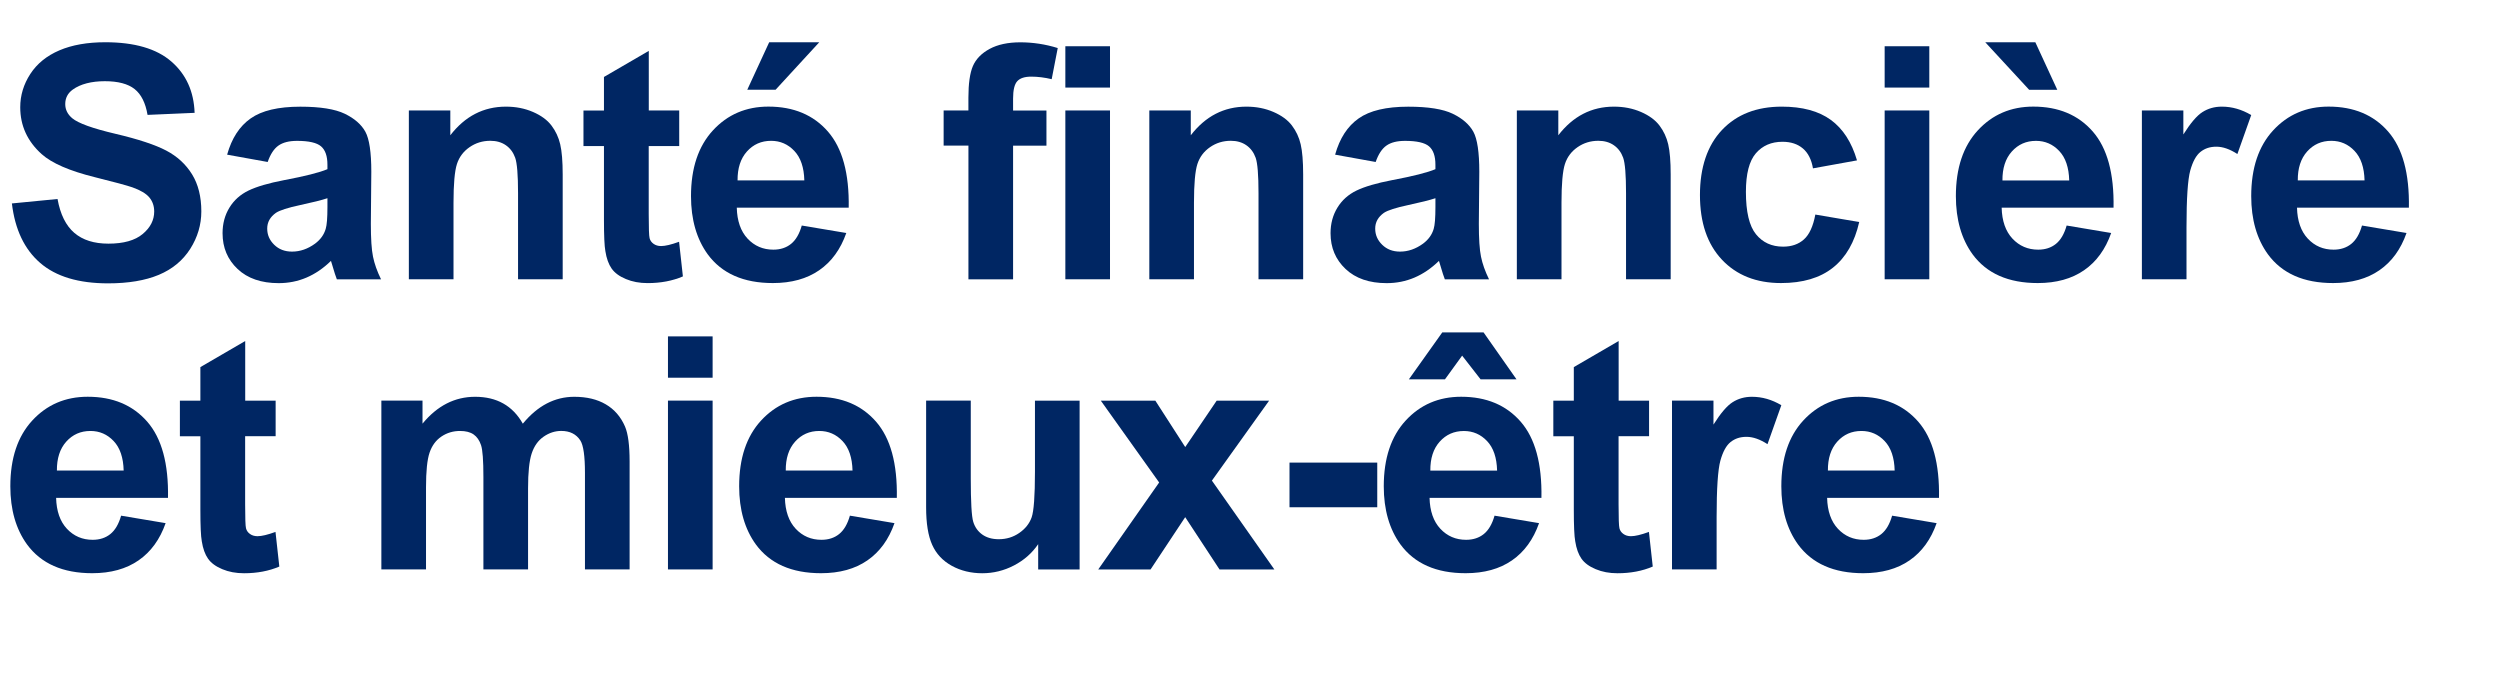 <?xml version="1.0" encoding="UTF-8"?><svg id="a" xmlns="http://www.w3.org/2000/svg" viewBox="0 0 706.55 195.56"><defs><style>.b{fill:#002663;}</style></defs><path class="b" d="M3.32,57.5l12.94-1.26c.78,4.34,2.36,7.53,4.74,9.57,2.38,2.04,5.59,3.05,9.64,3.05,4.28,0,7.51-.91,9.68-2.72,2.17-1.81,3.26-3.93,3.26-6.36,0-1.56-.46-2.88-1.37-3.98-.91-1.09-2.51-2.04-4.78-2.85-1.56-.54-5.11-1.5-10.65-2.88-7.13-1.77-12.13-3.94-15-6.51-4.04-3.62-6.06-8.04-6.06-13.25,0-3.35,.95-6.49,2.85-9.41,1.9-2.92,4.64-5.14,8.22-6.67,3.58-1.53,7.9-2.29,12.96-2.29,8.27,0,14.49,1.81,18.67,5.44,4.18,3.62,6.37,8.46,6.58,14.51l-13.3,.58c-.57-3.38-1.79-5.82-3.66-7.3-1.87-1.48-4.68-2.22-8.42-2.22s-6.89,.79-9.07,2.38c-1.41,1.02-2.11,2.38-2.11,4.09,0,1.56,.66,2.89,1.98,4,1.68,1.41,5.75,2.88,12.22,4.4s11.25,3.11,14.35,4.74c3.1,1.63,5.53,3.86,7.28,6.69s2.63,6.33,2.63,10.49c0,3.77-1.05,7.31-3.14,10.6-2.1,3.29-5.06,5.74-8.89,7.34-3.83,1.6-8.61,2.4-14.33,2.4-8.33,0-14.72-1.92-19.18-5.77-4.46-3.85-7.13-9.46-8-16.82Z"/><path class="b" d="M75.65,45.78l-11.46-2.07c1.29-4.61,3.5-8.03,6.65-10.24,3.14-2.22,7.82-3.32,14.02-3.32,5.63,0,9.82,.67,12.58,2,2.75,1.33,4.69,3.03,5.82,5.08,1.12,2.05,1.68,5.82,1.68,11.3l-.13,14.73c0,4.19,.2,7.29,.61,9.28,.4,1.99,1.16,4.13,2.27,6.4h-12.49c-.33-.84-.73-2.08-1.21-3.73-.21-.75-.36-1.24-.45-1.48-2.16,2.1-4.46,3.67-6.92,4.72-2.46,1.05-5.08,1.57-7.86,1.57-4.91,0-8.78-1.33-11.61-4-2.83-2.67-4.25-6.03-4.25-10.11,0-2.7,.64-5.1,1.93-7.21,1.29-2.11,3.09-3.73,5.41-4.85,2.32-1.12,5.67-2.1,10.04-2.94,5.9-1.11,9.99-2.14,12.26-3.1v-1.26c0-2.43-.6-4.16-1.8-5.19-1.2-1.03-3.46-1.55-6.78-1.55-2.25,0-4,.44-5.26,1.33-1.26,.88-2.28,2.43-3.05,4.65Zm16.89,10.24c-1.62,.54-4.18,1.18-7.68,1.93-3.5,.75-5.79,1.48-6.87,2.2-1.65,1.17-2.47,2.65-2.47,4.45s.66,3.29,1.98,4.58c1.32,1.29,2.99,1.93,5.03,1.93,2.28,0,4.45-.75,6.51-2.25,1.53-1.14,2.53-2.53,3.01-4.18,.33-1.08,.49-3.13,.49-6.15v-2.52Z"/><path class="b" d="M159.03,78.93h-12.62v-24.35c0-5.15-.27-8.48-.81-10-.54-1.51-1.42-2.69-2.63-3.53-1.21-.84-2.67-1.26-4.38-1.26-2.19,0-4.15,.6-5.88,1.8-1.74,1.2-2.93,2.79-3.57,4.76-.64,1.98-.97,5.63-.97,10.96v21.61h-12.62V31.22h11.72v7.01c4.16-5.39,9.4-8.09,15.72-8.09,2.79,0,5.33,.5,7.64,1.5,2.31,1,4.05,2.28,5.23,3.84,1.18,1.56,2.01,3.32,2.47,5.3,.46,1.98,.7,4.81,.7,8.49v29.65Z"/><path class="b" d="M191.96,31.22v10.06h-8.62v19.23c0,3.89,.08,6.16,.25,6.81,.16,.64,.54,1.18,1.12,1.59,.58,.42,1.29,.63,2.13,.63,1.17,0,2.86-.4,5.08-1.21l1.08,9.79c-2.94,1.26-6.26,1.89-9.97,1.89-2.28,0-4.33-.38-6.15-1.15-1.83-.76-3.17-1.75-4.02-2.96s-1.45-2.85-1.77-4.92c-.27-1.47-.4-4.43-.4-8.89v-20.8h-5.79v-10.06h5.79v-9.48l12.67-7.37V31.22h8.62Z"/><path class="b" d="M226.6,63.74l12.58,2.11c-1.62,4.61-4.17,8.12-7.66,10.53-3.49,2.41-7.85,3.62-13.09,3.62-8.3,0-14.44-2.71-18.42-8.13-3.14-4.34-4.72-9.82-4.72-16.44,0-7.91,2.07-14.1,6.2-18.58,4.13-4.48,9.36-6.72,15.68-6.72,7.1,0,12.7,2.34,16.8,7.03,4.1,4.69,6.06,11.87,5.89,21.54h-31.63c.09,3.74,1.11,6.66,3.05,8.74,1.95,2.08,4.37,3.12,7.28,3.12,1.98,0,3.64-.54,4.99-1.62s2.37-2.81,3.05-5.21Zm.72-12.76c-.09-3.65-1.03-6.43-2.83-8.33-1.8-1.9-3.98-2.85-6.56-2.85-2.76,0-5.03,1-6.83,3.01-1.8,2.01-2.68,4.73-2.65,8.18h18.87Zm-16.13-25.61l6.2-13.43h14.15l-12.35,13.43h-8Z"/><path class="b" d="M266.68,31.22h7.01v-3.59c0-4.01,.43-7.01,1.28-8.98s2.43-3.59,4.72-4.83c2.29-1.24,5.19-1.86,8.69-1.86s7.11,.54,10.56,1.62l-1.71,8.8c-2.01-.48-3.94-.72-5.79-.72s-3.14,.43-3.93,1.28c-.79,.85-1.19,2.49-1.19,4.92v3.37h9.43v9.93h-9.43v37.78h-12.62V41.15h-7.01v-9.93Z"/><path class="b" d="M301.09,24.75V13.07h12.62v11.68h-12.62Zm0,54.18V31.22h12.62v47.71h-12.62Z"/><path class="b" d="M368.3,78.93h-12.62v-24.35c0-5.15-.27-8.48-.81-10-.54-1.51-1.42-2.69-2.63-3.53-1.21-.84-2.67-1.26-4.38-1.26-2.19,0-4.15,.6-5.88,1.8-1.74,1.2-2.93,2.79-3.57,4.76-.64,1.98-.97,5.63-.97,10.96v21.61h-12.62V31.22h11.72v7.01c4.16-5.39,9.4-8.09,15.72-8.09,2.79,0,5.33,.5,7.64,1.5,2.31,1,4.05,2.28,5.23,3.84,1.18,1.56,2.01,3.32,2.47,5.3,.46,1.98,.7,4.81,.7,8.49v29.65Z"/><path class="b" d="M388.79,45.78l-11.46-2.07c1.29-4.61,3.5-8.03,6.65-10.24,3.14-2.22,7.82-3.32,14.02-3.32,5.63,0,9.82,.67,12.58,2,2.75,1.33,4.69,3.03,5.82,5.08,1.12,2.05,1.68,5.82,1.68,11.3l-.13,14.73c0,4.19,.2,7.29,.61,9.28,.4,1.99,1.16,4.13,2.27,6.4h-12.49c-.33-.84-.73-2.08-1.21-3.73-.21-.75-.36-1.24-.45-1.48-2.16,2.1-4.46,3.67-6.92,4.72-2.46,1.05-5.08,1.57-7.86,1.57-4.91,0-8.78-1.33-11.61-4-2.83-2.67-4.25-6.03-4.25-10.11,0-2.7,.64-5.1,1.93-7.21,1.29-2.11,3.09-3.73,5.41-4.85,2.32-1.12,5.67-2.1,10.04-2.94,5.9-1.11,9.99-2.14,12.26-3.1v-1.26c0-2.43-.6-4.16-1.8-5.19-1.2-1.03-3.46-1.55-6.78-1.55-2.25,0-4,.44-5.26,1.33-1.26,.88-2.28,2.43-3.05,4.65Zm16.89,10.24c-1.62,.54-4.18,1.18-7.68,1.93-3.5,.75-5.79,1.48-6.87,2.2-1.65,1.17-2.47,2.65-2.47,4.45s.66,3.29,1.98,4.58c1.32,1.29,2.99,1.93,5.03,1.93,2.28,0,4.45-.75,6.51-2.25,1.53-1.14,2.53-2.53,3.01-4.18,.33-1.08,.49-3.13,.49-6.15v-2.52Z"/><path class="b" d="M472.17,78.93h-12.62v-24.35c0-5.15-.27-8.48-.81-10-.54-1.51-1.42-2.69-2.63-3.53-1.21-.84-2.67-1.26-4.38-1.26-2.19,0-4.15,.6-5.88,1.8-1.74,1.2-2.93,2.79-3.57,4.76-.64,1.98-.97,5.63-.97,10.96v21.61h-12.62V31.22h11.72v7.01c4.16-5.39,9.4-8.09,15.72-8.09,2.79,0,5.33,.5,7.64,1.5,2.31,1,4.05,2.28,5.23,3.84,1.18,1.56,2.01,3.32,2.47,5.3,.46,1.98,.7,4.81,.7,8.49v29.65Z"/><path class="b" d="M524.82,45.33l-12.44,2.25c-.42-2.49-1.37-4.36-2.85-5.62s-3.41-1.89-5.77-1.89c-3.14,0-5.65,1.09-7.52,3.26-1.87,2.17-2.81,5.8-2.81,10.89,0,5.66,.95,9.66,2.85,11.99,1.9,2.34,4.45,3.5,7.66,3.5,2.4,0,4.36-.68,5.88-2.04,1.53-1.36,2.61-3.71,3.23-7.03l12.4,2.11c-1.29,5.69-3.76,9.99-7.41,12.89-3.65,2.91-8.55,4.36-14.69,4.36-6.98,0-12.54-2.2-16.69-6.6-4.15-4.4-6.22-10.5-6.22-18.28s2.08-14.01,6.24-18.4c4.16-4.39,9.79-6.58,16.89-6.58,5.81,0,10.43,1.25,13.86,3.75,3.43,2.5,5.89,6.31,7.39,11.43Z"/><path class="b" d="M532.64,24.75V13.07h12.62v11.68h-12.62Zm0,54.18V31.22h12.62v47.71h-12.62Z"/><path class="b" d="M584.08,63.74l12.58,2.11c-1.62,4.61-4.17,8.12-7.66,10.53-3.49,2.41-7.85,3.62-13.09,3.62-8.3,0-14.44-2.71-18.42-8.13-3.14-4.34-4.72-9.82-4.72-16.44,0-7.91,2.07-14.1,6.2-18.58,4.13-4.48,9.36-6.72,15.68-6.72,7.1,0,12.7,2.34,16.8,7.03,4.1,4.69,6.06,11.87,5.88,21.54h-31.62c.09,3.74,1.11,6.66,3.05,8.74,1.95,2.08,4.37,3.12,7.28,3.12,1.98,0,3.64-.54,4.99-1.62s2.37-2.81,3.05-5.21Zm-2.65-38.36h-7.95l-12.4-13.43h14.15l6.2,13.43Zm3.37,25.61c-.09-3.65-1.03-6.43-2.83-8.33-1.8-1.9-3.98-2.85-6.56-2.85-2.76,0-5.03,1-6.83,3.01-1.8,2.01-2.68,4.73-2.65,8.18h18.87Z"/><path class="b" d="M617.96,78.93h-12.62V31.22h11.72v6.78c2.01-3.2,3.81-5.32,5.41-6.33,1.6-1.02,3.42-1.53,5.46-1.53,2.88,0,5.64,.79,8.31,2.38l-3.91,11.01c-2.13-1.38-4.1-2.07-5.93-2.07s-3.26,.49-4.49,1.46c-1.23,.97-2.19,2.73-2.9,5.28-.7,2.55-1.06,7.88-1.06,15.99v14.73Z"/><path class="b" d="M667.55,63.74l12.58,2.11c-1.62,4.61-4.17,8.12-7.66,10.53-3.49,2.41-7.85,3.62-13.09,3.62-8.3,0-14.44-2.71-18.42-8.13-3.14-4.34-4.72-9.82-4.72-16.44,0-7.91,2.07-14.1,6.2-18.58,4.13-4.48,9.36-6.72,15.68-6.72,7.1,0,12.7,2.34,16.8,7.03,4.1,4.69,6.06,11.87,5.88,21.54h-31.62c.09,3.74,1.11,6.66,3.05,8.74,1.95,2.08,4.37,3.12,7.28,3.12,1.98,0,3.64-.54,4.99-1.62s2.37-2.81,3.05-5.21Zm.72-12.76c-.09-3.65-1.03-6.43-2.83-8.33-1.8-1.9-3.98-2.85-6.56-2.85-2.76,0-5.03,1-6.83,3.01-1.8,2.01-2.68,4.73-2.65,8.18h18.87Z"/><path class="b" d="M34.23,145.74l12.58,2.11c-1.62,4.61-4.17,8.12-7.66,10.53-3.49,2.41-7.85,3.62-13.09,3.62-8.3,0-14.44-2.71-18.42-8.13-3.14-4.34-4.72-9.82-4.72-16.44,0-7.91,2.07-14.1,6.2-18.58,4.13-4.48,9.36-6.72,15.68-6.72,7.1,0,12.7,2.34,16.8,7.03,4.1,4.69,6.06,11.87,5.88,21.54H15.86c.09,3.74,1.11,6.66,3.05,8.74,1.95,2.08,4.37,3.12,7.28,3.12,1.98,0,3.64-.54,4.99-1.62s2.37-2.81,3.05-5.21Zm.72-12.76c-.09-3.65-1.03-6.43-2.83-8.33-1.8-1.9-3.98-2.85-6.56-2.85-2.76,0-5.03,1-6.83,3.01-1.8,2.01-2.68,4.73-2.65,8.18h18.87Z"/><path class="b" d="M77.9,113.22v10.06h-8.62v19.23c0,3.89,.08,6.16,.25,6.81,.16,.64,.54,1.18,1.12,1.59,.58,.42,1.29,.63,2.13,.63,1.17,0,2.86-.4,5.08-1.21l1.08,9.79c-2.94,1.26-6.26,1.89-9.97,1.89-2.28,0-4.33-.38-6.15-1.15-1.83-.76-3.17-1.75-4.02-2.96s-1.45-2.85-1.77-4.92c-.27-1.47-.4-4.43-.4-8.89v-20.8h-5.79v-10.06h5.79v-9.48l12.67-7.37v16.85h8.62Z"/><path class="b" d="M107.78,113.22h11.63v6.51c4.16-5.06,9.12-7.59,14.87-7.59,3.05,0,5.71,.63,7.95,1.89s4.09,3.16,5.53,5.71c2.1-2.54,4.36-4.45,6.78-5.71s5.02-1.89,7.77-1.89c3.5,0,6.47,.71,8.89,2.13,2.43,1.42,4.24,3.51,5.44,6.27,.87,2.04,1.3,5.33,1.3,9.88v30.5h-12.62v-27.27c0-4.73-.43-7.79-1.3-9.16-1.17-1.8-2.96-2.7-5.39-2.7-1.77,0-3.43,.54-4.99,1.62-1.56,1.08-2.68,2.66-3.37,4.74-.69,2.08-1.03,5.37-1.03,9.86v22.91h-12.62v-26.14c0-4.64-.22-7.64-.67-8.98s-1.15-2.35-2.09-3.01c-.94-.66-2.22-.99-3.84-.99-1.95,0-3.7,.52-5.26,1.57-1.56,1.05-2.67,2.56-3.35,4.54s-1.01,5.26-1.01,9.84v23.18h-12.62v-47.71Z"/><path class="b" d="M188.78,106.75v-11.68h12.62v11.68h-12.62Zm0,54.18v-47.71h12.62v47.71h-12.62Z"/><path class="b" d="M240.22,145.74l12.58,2.11c-1.62,4.61-4.17,8.12-7.66,10.53-3.49,2.41-7.85,3.62-13.1,3.62-8.3,0-14.44-2.71-18.42-8.13-3.14-4.34-4.72-9.82-4.72-16.44,0-7.91,2.07-14.1,6.2-18.58,4.13-4.48,9.36-6.72,15.68-6.72,7.1,0,12.7,2.34,16.8,7.03,4.1,4.69,6.06,11.87,5.88,21.54h-31.63c.09,3.74,1.11,6.66,3.05,8.74,1.95,2.08,4.37,3.12,7.28,3.12,1.98,0,3.64-.54,4.99-1.62s2.37-2.81,3.05-5.21Zm.72-12.76c-.09-3.65-1.03-6.43-2.83-8.33-1.8-1.9-3.98-2.85-6.56-2.85-2.76,0-5.03,1-6.83,3.01-1.8,2.01-2.68,4.73-2.65,8.18h18.87Z"/><path class="b" d="M293.41,160.93v-7.14c-1.74,2.55-4.02,4.55-6.85,6.02s-5.82,2.2-8.96,2.2-6.08-.7-8.62-2.11c-2.55-1.41-4.39-3.38-5.53-5.93-1.14-2.54-1.71-6.06-1.71-10.56v-30.19h12.62v21.92c0,6.71,.23,10.82,.7,12.33,.46,1.51,1.31,2.71,2.54,3.59,1.23,.88,2.79,1.33,4.67,1.33,2.16,0,4.09-.59,5.79-1.77,1.71-1.18,2.88-2.65,3.5-4.4s.94-6.04,.94-12.87v-20.12h12.62v47.71h-11.72Z"/><path class="b" d="M310.39,160.93l17.21-24.57-16.49-23.13h15.41l8.45,13.12,8.89-13.12h14.82l-16.17,22.6,17.65,25.11h-15.5l-9.7-14.78-9.79,14.78h-14.78Z"/><path class="b" d="M364.44,143.36v-12.62h24.8v12.62h-24.8Z"/><path class="b" d="M422.39,145.74l12.58,2.11c-1.62,4.61-4.17,8.12-7.66,10.53-3.49,2.41-7.85,3.62-13.09,3.62-8.3,0-14.44-2.71-18.42-8.13-3.14-4.34-4.72-9.82-4.72-16.44,0-7.91,2.07-14.1,6.2-18.58,4.13-4.48,9.36-6.72,15.68-6.72,7.1,0,12.7,2.34,16.8,7.03,4.1,4.69,6.06,11.87,5.88,21.54h-31.62c.09,3.74,1.11,6.66,3.05,8.74,1.95,2.08,4.37,3.12,7.28,3.12,1.98,0,3.64-.54,4.99-1.62s2.37-2.81,3.05-5.21Zm-24.21-38.54l9.43-13.25h11.68l9.3,13.25h-10.15l-5.21-6.69-4.85,6.69h-10.2Zm24.93,25.79c-.09-3.65-1.03-6.43-2.83-8.33-1.8-1.9-3.98-2.85-6.56-2.85-2.76,0-5.03,1-6.83,3.01-1.8,2.01-2.68,4.73-2.65,8.18h18.87Z"/><path class="b" d="M466.06,113.22v10.06h-8.62v19.23c0,3.89,.08,6.16,.25,6.81,.16,.64,.54,1.18,1.12,1.59,.58,.42,1.29,.63,2.13,.63,1.17,0,2.86-.4,5.08-1.21l1.08,9.79c-2.94,1.26-6.26,1.89-9.97,1.89-2.28,0-4.33-.38-6.15-1.15-1.83-.76-3.17-1.75-4.02-2.96s-1.45-2.85-1.77-4.92c-.27-1.47-.4-4.43-.4-8.89v-20.8h-5.79v-10.06h5.79v-9.48l12.67-7.37v16.85h8.62Z"/><path class="b" d="M485.16,160.93h-12.62v-47.71h11.72v6.78c2.01-3.2,3.81-5.32,5.41-6.33,1.6-1.02,3.42-1.53,5.46-1.53,2.88,0,5.64,.79,8.31,2.38l-3.91,11.01c-2.13-1.38-4.1-2.07-5.93-2.07s-3.26,.49-4.49,1.46c-1.23,.97-2.19,2.73-2.9,5.28-.7,2.55-1.06,7.88-1.06,15.99v14.73Z"/><path class="b" d="M534.75,145.74l12.58,2.11c-1.62,4.61-4.17,8.12-7.66,10.53-3.49,2.41-7.85,3.62-13.09,3.62-8.3,0-14.44-2.71-18.42-8.13-3.14-4.34-4.72-9.82-4.72-16.44,0-7.91,2.07-14.1,6.2-18.58,4.13-4.48,9.36-6.72,15.68-6.72,7.1,0,12.7,2.34,16.8,7.03,4.1,4.69,6.06,11.87,5.88,21.54h-31.62c.09,3.74,1.11,6.66,3.05,8.74,1.95,2.08,4.37,3.12,7.28,3.12,1.98,0,3.64-.54,4.99-1.62s2.37-2.81,3.05-5.21Zm.72-12.76c-.09-3.65-1.03-6.43-2.83-8.33-1.8-1.9-3.98-2.85-6.56-2.85-2.76,0-5.03,1-6.83,3.01-1.8,2.01-2.68,4.73-2.65,8.18h18.87Z"/></svg>